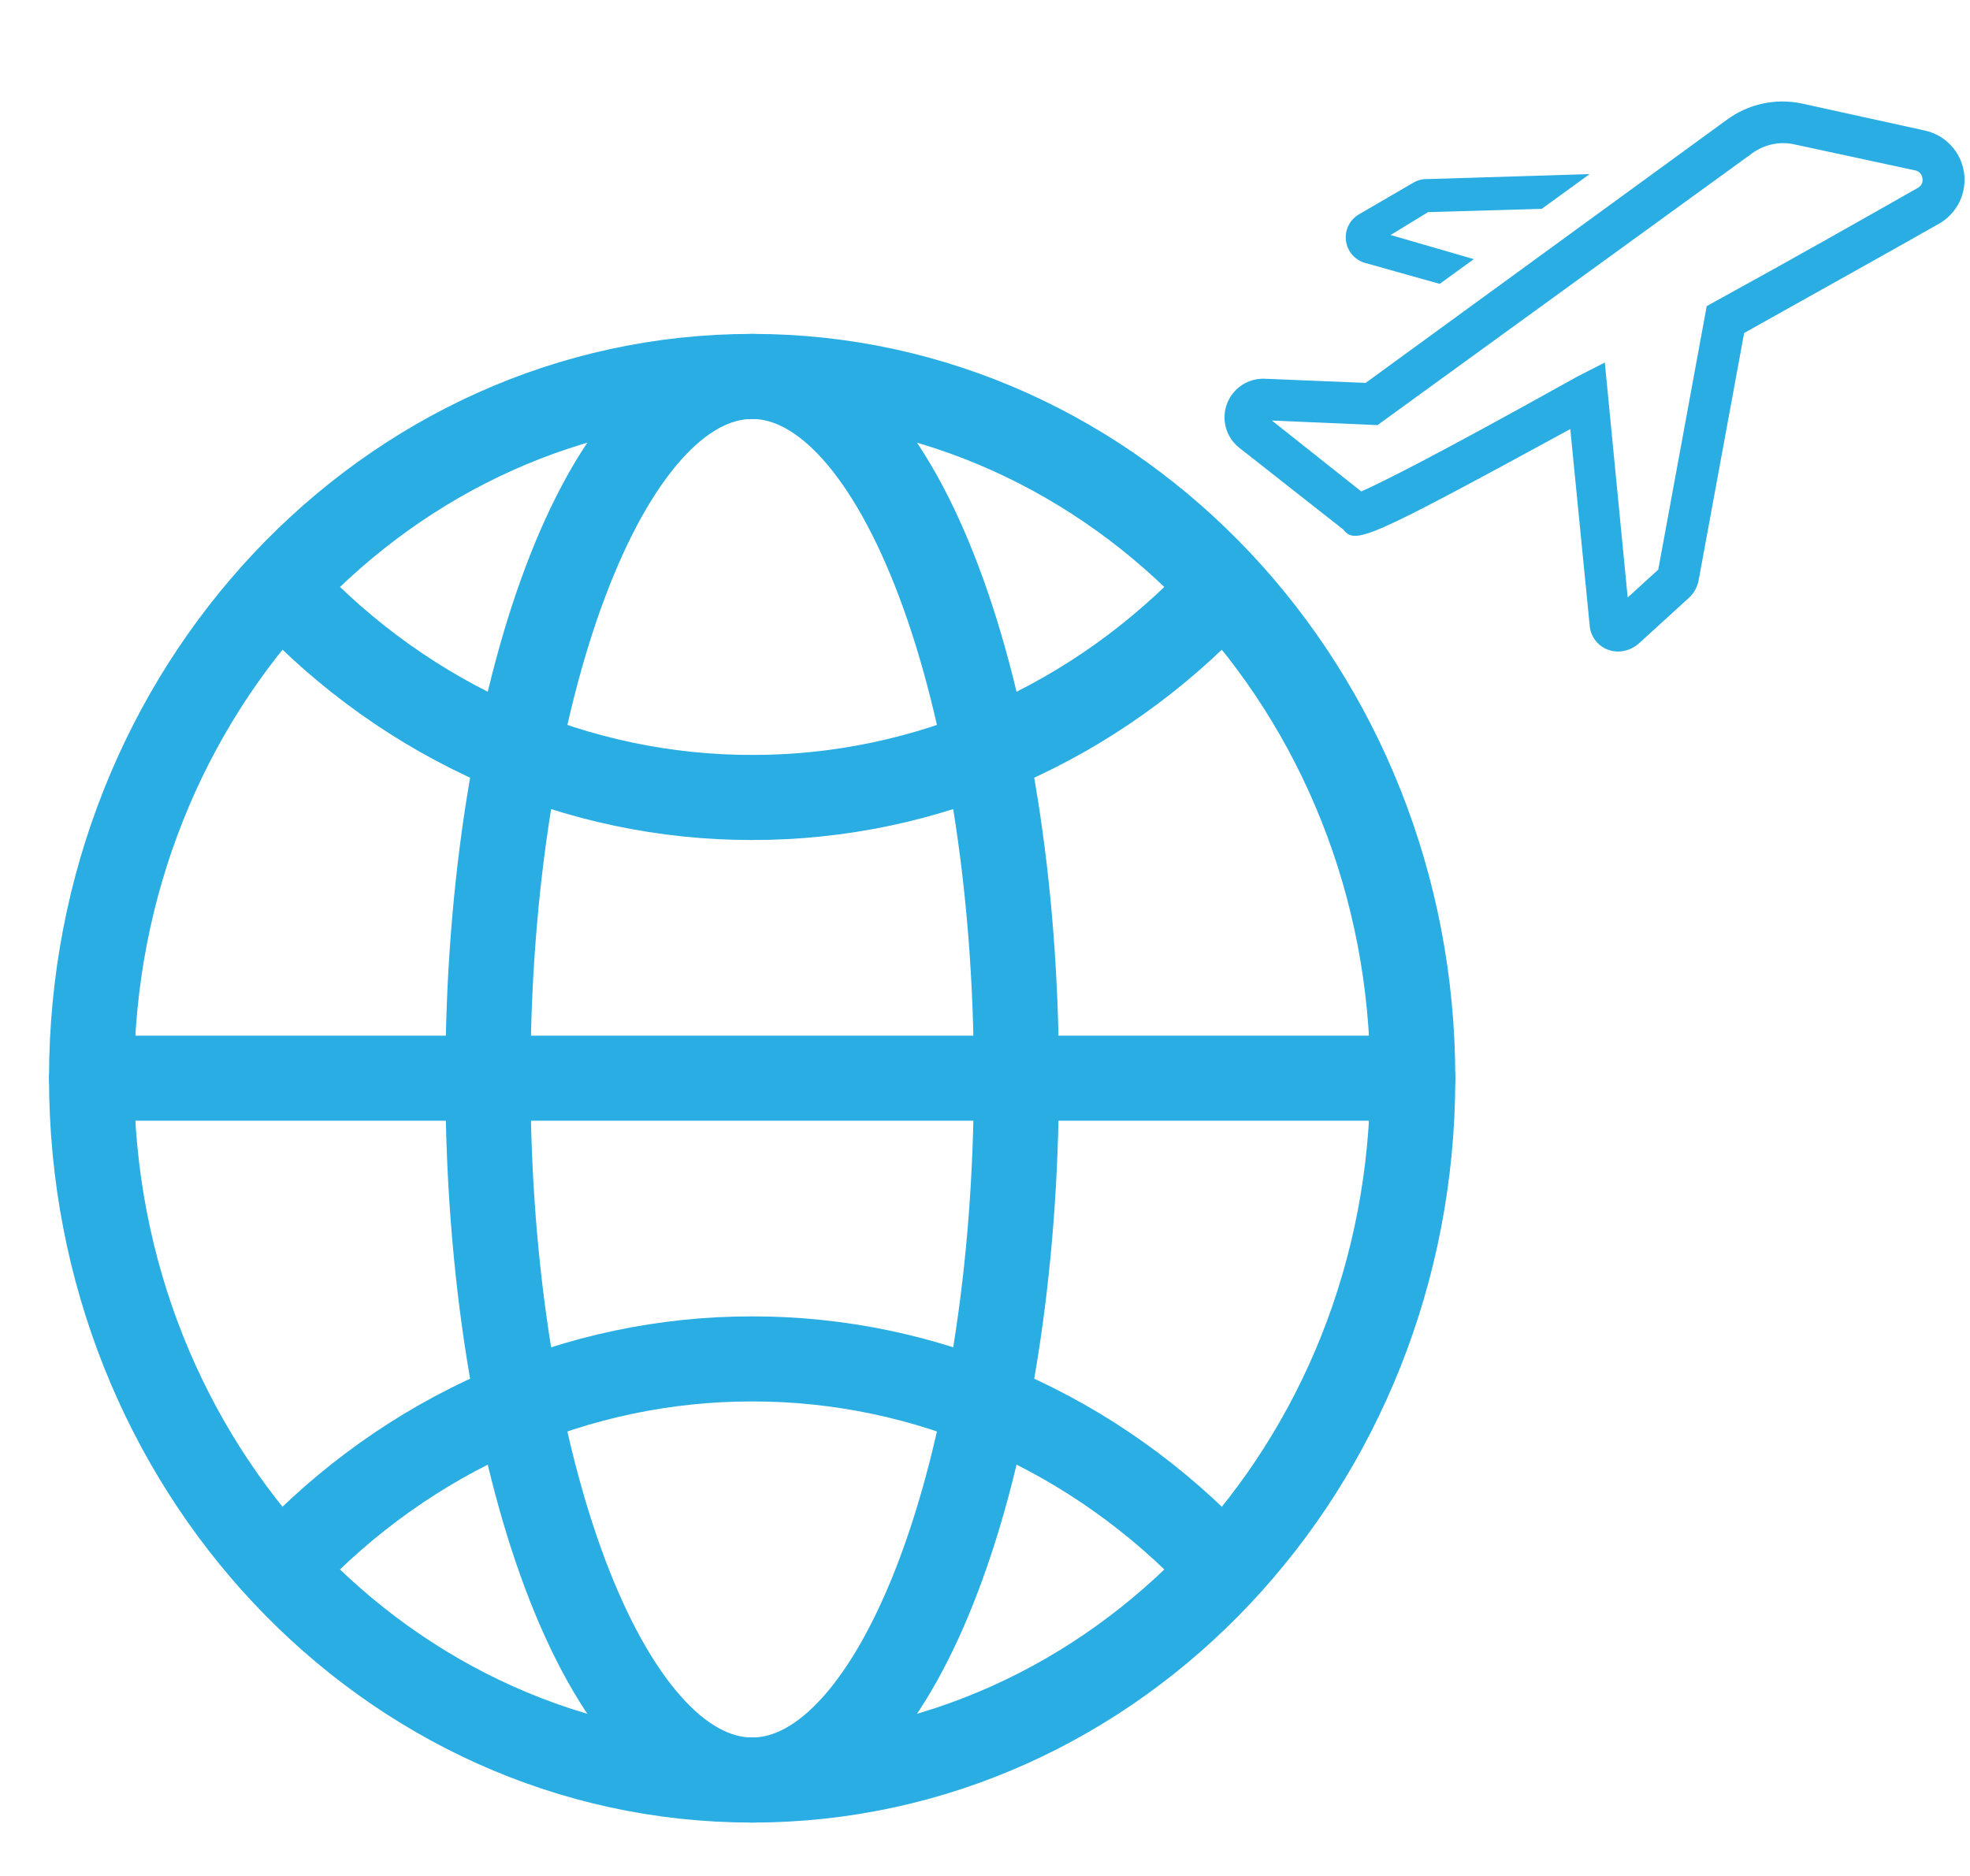 <svg width="357" height="340" viewBox="0 0 357 340" fill="none" xmlns="http://www.w3.org/2000/svg">
<path d="M136.305 322.614C202.423 322.614 256.018 265.669 256.018 195.42C256.018 125.17 202.423 68.225 136.305 68.225C70.188 68.225 16.593 125.17 16.593 195.42C16.593 265.669 70.188 322.614 136.305 322.614Z" stroke="#29ADE3" stroke-width="15.417" stroke-linecap="round" stroke-linejoin="round"/>
<path d="M16.593 195.41H256.018" stroke="#29ADE3" stroke-width="15.417" stroke-linecap="round" stroke-linejoin="round"/>
<path d="M136.306 322.614C162.751 322.614 184.191 265.669 184.191 195.42C184.191 125.17 162.751 68.225 136.306 68.225C109.862 68.225 88.421 125.17 88.421 195.42C88.421 265.669 109.862 322.614 136.306 322.614Z" stroke="#29ADE3" stroke-width="15.417" stroke-linecap="round" stroke-linejoin="round"/>
<path d="M51.656 107.279C62.76 119.108 75.954 128.489 90.481 134.883C105.008 141.276 120.581 144.556 136.305 144.535C152.029 144.556 167.602 141.276 182.129 134.883C196.656 128.489 209.85 119.108 220.954 107.279M220.954 283.546C209.85 271.717 196.656 262.336 182.129 255.943C167.602 249.549 152.029 246.269 136.305 246.291C120.581 246.269 105.008 249.549 90.481 255.943C75.954 262.336 62.76 271.717 51.656 283.546" stroke="#29ADE3" stroke-width="15.417" stroke-linecap="round" stroke-linejoin="round"/>
<g clip-path="url(#clip0_6471_1689)">
<path d="M355.907 31.181C355.618 29.347 354.778 27.644 353.499 26.298C352.221 24.952 350.563 24.026 348.746 23.644L326.623 18.782C324.251 18.265 321.795 18.263 319.422 18.776C317.049 19.29 314.814 20.307 312.868 21.759L247.48 69.396L229.164 68.642C227.692 68.59 226.24 69.002 225.015 69.822C223.791 70.641 222.856 71.825 222.342 73.206C221.829 74.587 221.764 76.095 222.157 77.515C222.549 78.935 223.379 80.195 224.528 81.117L243.372 95.928C245.633 98.679 247.141 98.152 284.564 77.763L288.069 113.264C288.128 114.233 288.46 115.165 289.027 115.952C289.594 116.739 290.373 117.349 291.273 117.711C291.92 117.967 292.611 118.095 293.308 118.088C294.709 118.045 296.048 117.497 297.077 116.543L306.084 108.327C306.981 107.496 307.588 106.4 307.817 105.199L316.071 60.351C329.525 52.814 342.264 45.728 351.346 40.565C352.971 39.651 354.279 38.263 355.093 36.586C355.908 34.909 356.192 33.024 355.907 31.181ZM347.615 34.008C338.193 39.359 325.003 46.859 310.832 54.623L309.287 55.49L300.506 103.239L294.966 108.29L290.82 65.703L285.808 68.266C258.786 83.341 249.779 87.712 246.689 89.069L230.483 76.218L249.628 77.047L317.465 27.827C318.532 27.03 319.754 26.467 321.053 26.174C322.352 25.882 323.698 25.867 325.003 26.131L347.05 30.88C347.39 30.941 347.701 31.11 347.938 31.361C348.175 31.611 348.326 31.931 348.369 32.274C348.447 32.606 348.415 32.953 348.279 33.266C348.144 33.578 347.911 33.838 347.615 34.008Z" fill="#29ADE3"/>
<path d="M247.481 47.681L260.898 51.45L267.079 46.965L252.004 42.593L258.788 38.448L279.403 37.845L288.071 31.551L258.788 32.455C257.864 32.405 256.947 32.628 256.15 33.096L246.238 38.862C245.418 39.348 244.761 40.065 244.348 40.923C243.936 41.782 243.787 42.743 243.92 43.686C244.053 44.629 244.462 45.512 245.096 46.223C245.73 46.934 246.56 47.441 247.481 47.681Z" fill="#29ADE3"/>
</g>
<defs>
<clipPath id="clip0_6471_1689">
<rect width="135.675" height="135.675" fill="white" transform="translate(221.099 0.414)"/>
</clipPath>
</defs>
</svg>
